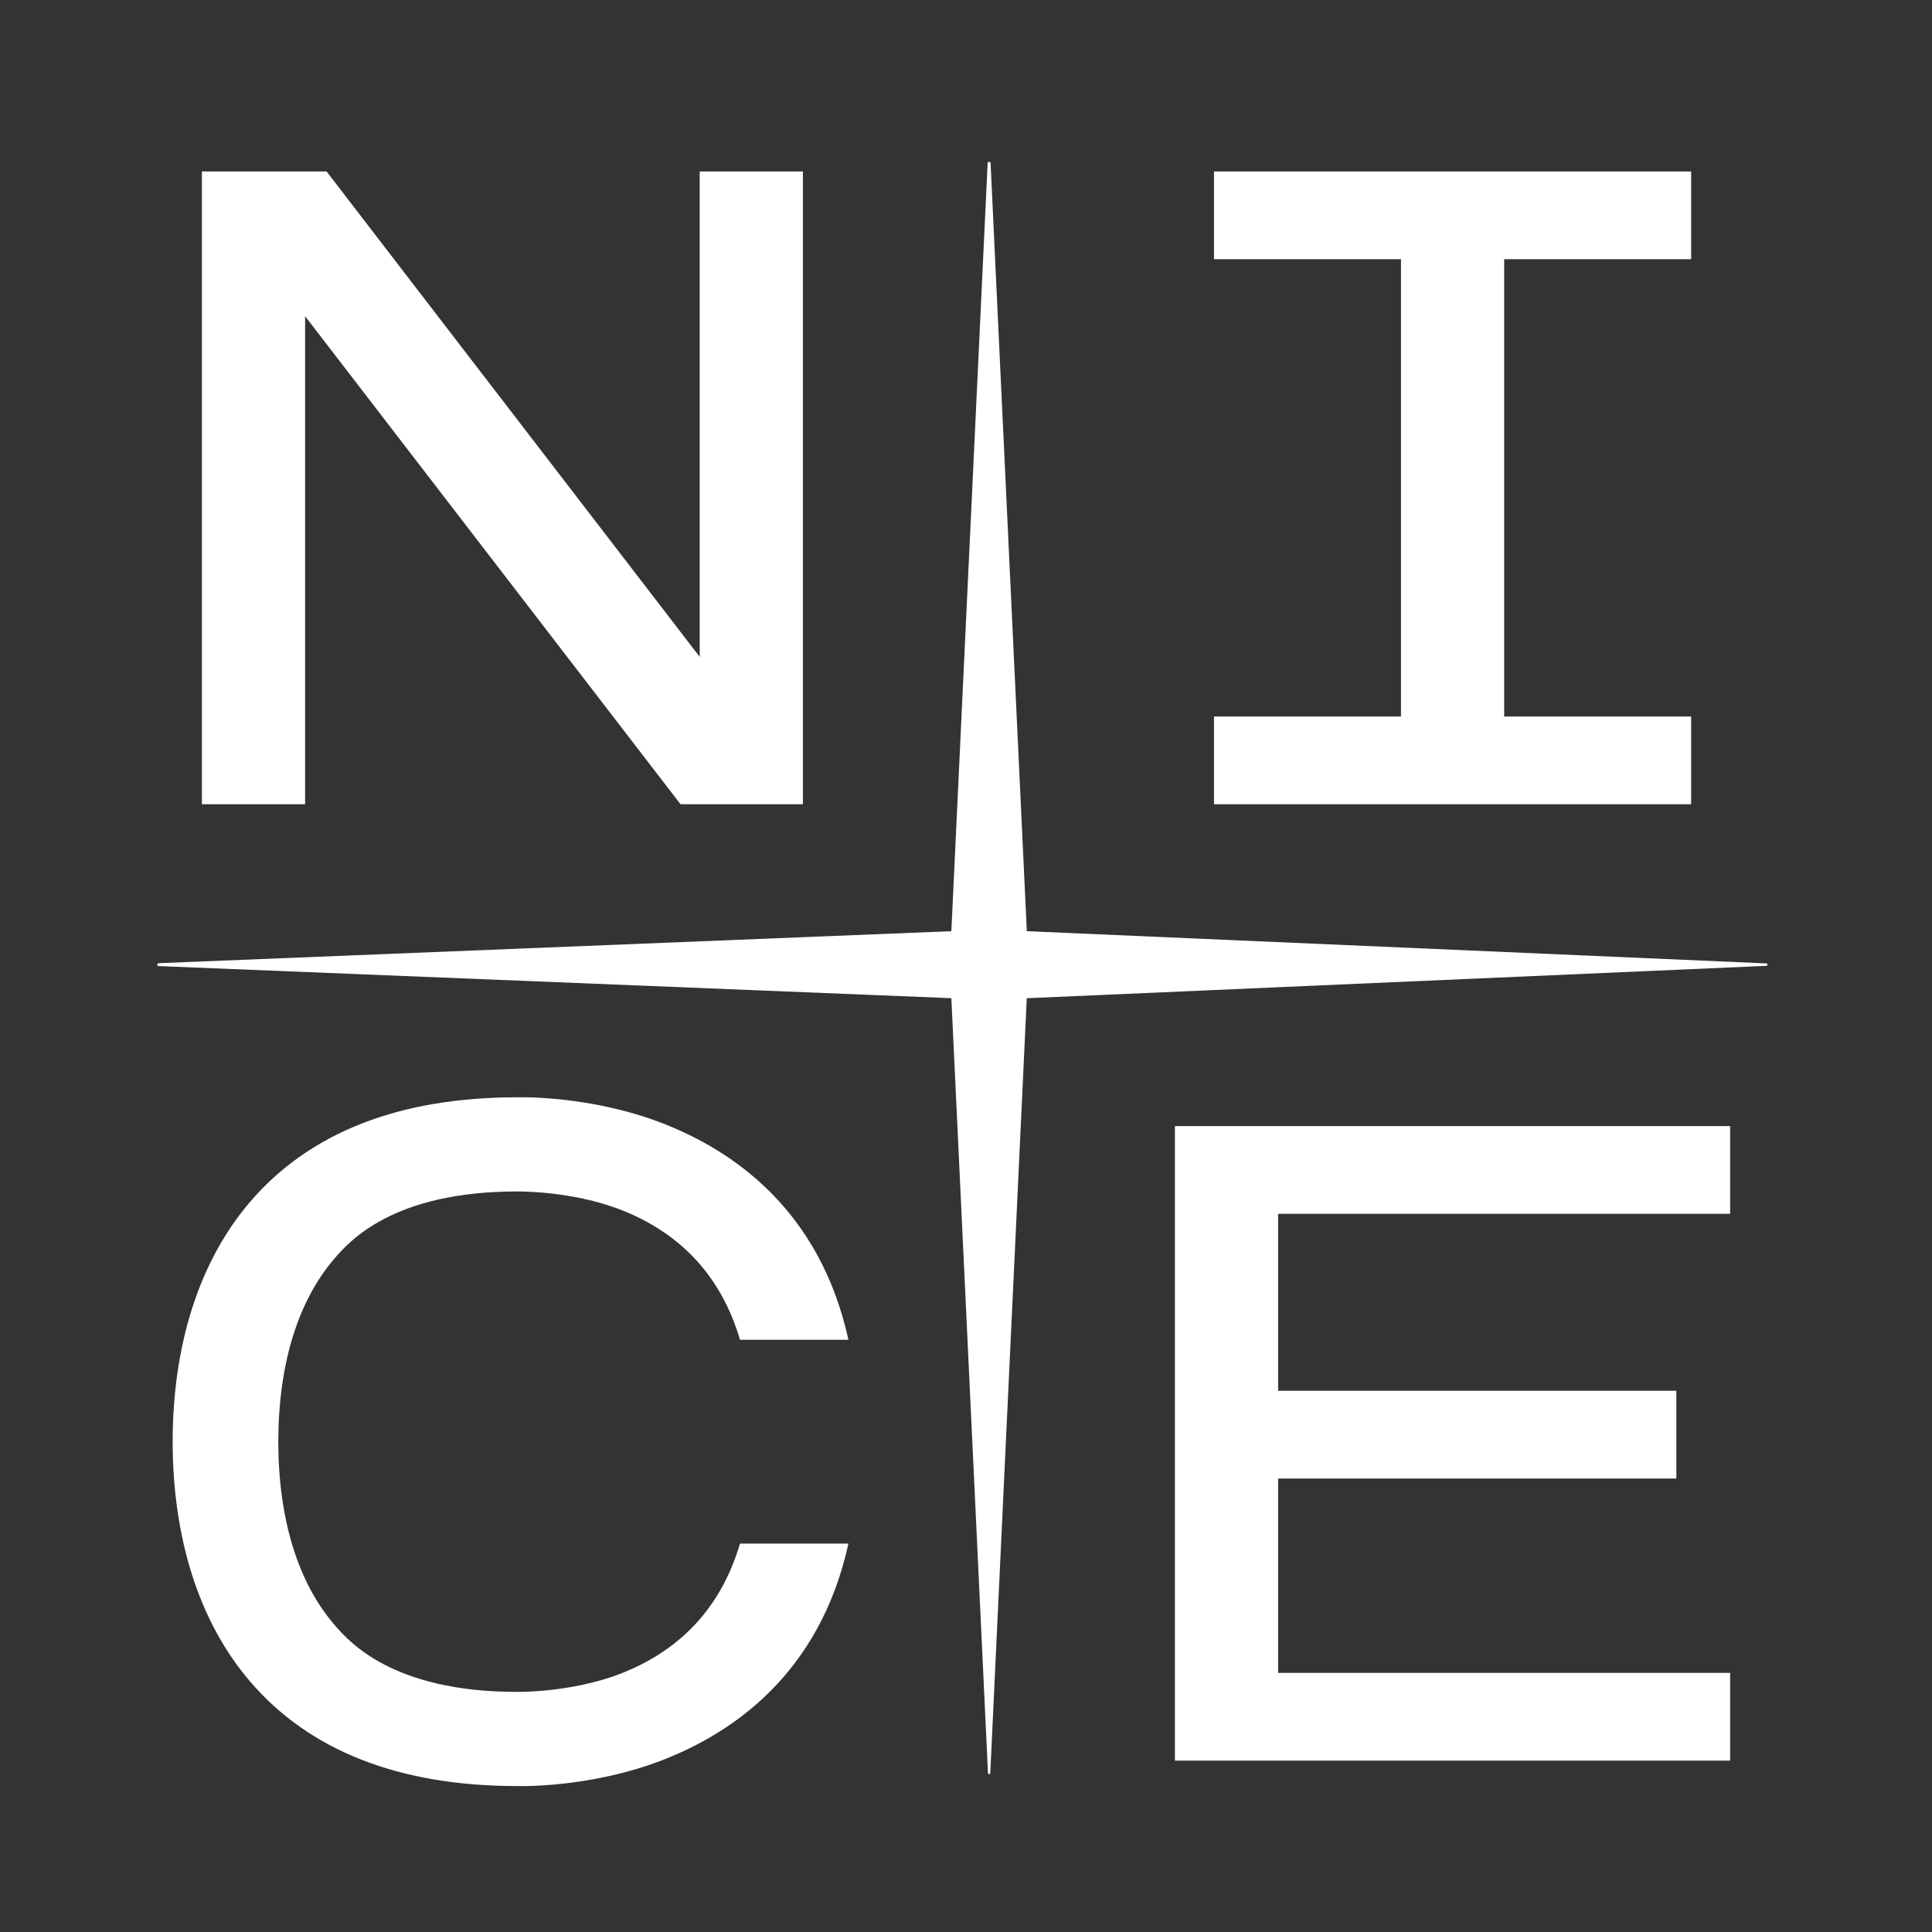 <svg width="50" height="50" viewBox="0 0 50 50" fill="none" xmlns="http://www.w3.org/2000/svg">
<rect x="0" y="0" width="50" height="50" fill="#333333" stroke="none"/>
<path d="M26.574 25.834L45.711 24.996C45.756 24.994 45.756 24.935 45.711 24.933L26.574 24.099L25.636 4.221C25.634 4.179 25.562 4.179 25.56 4.221L24.621 24.099L4.111 24.927C4.057 24.929 4.057 25 4.111 25.002L24.621 25.833L25.569 45.89C25.57 45.923 25.625 45.923 25.628 45.89L26.573 25.833" fill="white"/>
<path d="M30.407 29.143V45.565H30.408H44.776V43.294H33.078V38.264H43.384V35.993H33.078V31.413H44.776V29.143H30.408H30.407Z" fill="white"/>
<path d="M43.767 18.543H38.928V6.708H43.767V4.438H31.418V6.708H36.257V18.543H31.418V20.814H43.767V18.543Z" fill="white"/>
<path d="M7.896 8.183L17.612 20.814H20.779V4.438H18.108V16.999L8.452 4.438H5.225V20.814H7.896V8.183Z" fill="white"/>
<path d="M13.376 30.835C13.376 30.835 14.794 30.81 16.081 31.315C17.63 31.924 18.669 33.041 19.151 34.673H21.957C21.214 31.286 18.941 29.771 17.163 29.077C15.267 28.336 13.394 28.398 13.382 28.398C10.339 28.398 8.019 29.305 6.48 31.095C5.167 32.623 4.472 34.773 4.468 37.31C4.472 39.849 5.167 41.998 6.48 43.526C8.019 45.316 10.339 46.222 13.382 46.223C13.393 46.223 15.266 46.285 17.163 45.544C18.941 44.85 21.214 43.335 21.957 39.948H19.151C18.669 41.58 17.63 42.698 16.081 43.306C14.795 43.811 13.376 43.786 13.376 43.786C10.148 43.786 9.022 42.475 8.651 42.045C7.707 40.946 7.205 39.309 7.202 37.31C7.205 35.312 7.707 33.675 8.651 32.577C9.022 32.146 10.148 30.835 13.376 30.835Z" fill="white"/>
</svg>

